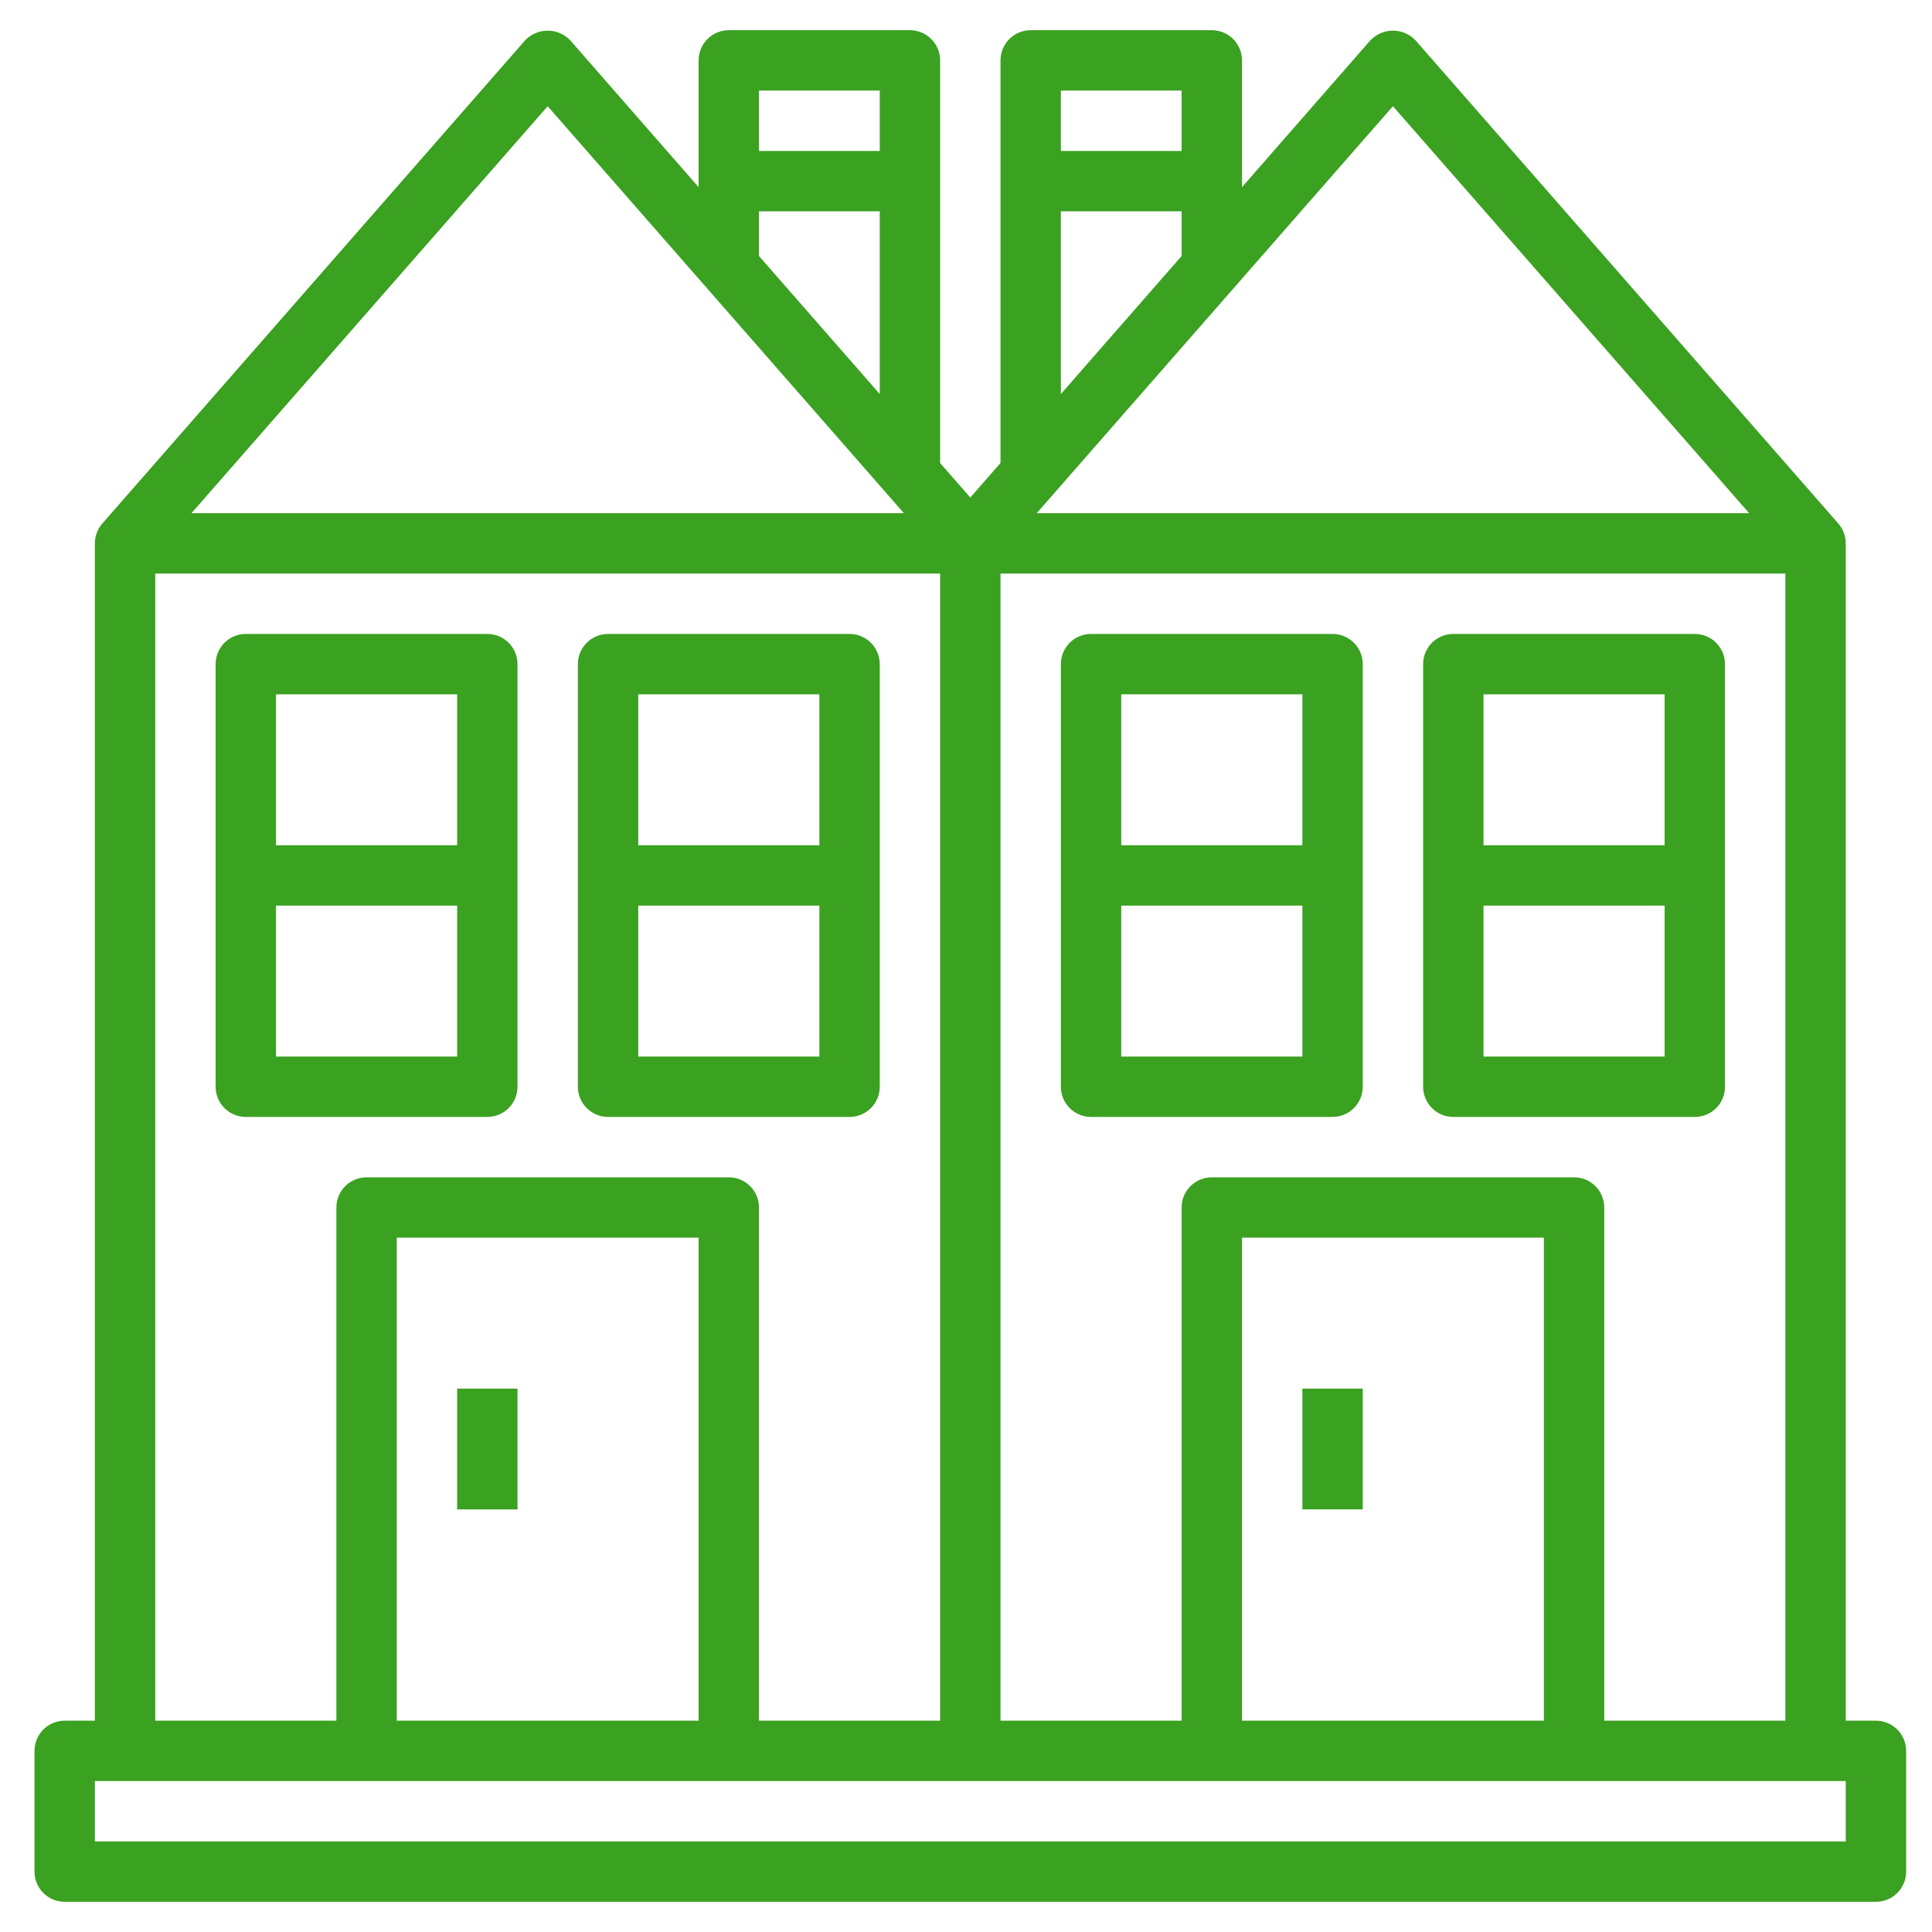 <svg width="56" height="56" viewBox="0 0 56 56" fill="none" xmlns="http://www.w3.org/2000/svg">
<path d="M54.375 49.875H53.5V15.75C53.5 15.538 53.423 15.334 53.284 15.174L41.034 1.174C40.95 1.084 40.847 1.012 40.734 0.963C40.621 0.913 40.499 0.888 40.375 0.888C40.251 0.888 40.129 0.913 40.016 0.963C39.903 1.012 39.8 1.084 39.716 1.174L36 5.425V1.75C36 1.518 35.908 1.295 35.744 1.131C35.58 0.967 35.357 0.875 35.125 0.875H29.875C29.643 0.875 29.42 0.967 29.256 1.131C29.092 1.295 29 1.518 29 1.75V13.421L28.125 14.421L27.25 13.421V1.75C27.25 1.518 27.158 1.295 26.994 1.131C26.83 0.967 26.607 0.875 26.375 0.875H21.125C20.893 0.875 20.67 0.967 20.506 1.131C20.342 1.295 20.25 1.518 20.25 1.75V5.425L16.534 1.174C16.45 1.084 16.348 1.012 16.234 0.963C16.121 0.913 15.999 0.888 15.875 0.888C15.751 0.888 15.629 0.913 15.516 0.963C15.402 1.012 15.3 1.084 15.216 1.174L2.966 15.174C2.827 15.334 2.75 15.538 2.75 15.75V49.875H1.875C1.643 49.875 1.42 49.967 1.256 50.131C1.092 50.295 1 50.518 1 50.75V54.25C1 54.482 1.092 54.705 1.256 54.869C1.42 55.033 1.643 55.125 1.875 55.125H54.375C54.607 55.125 54.83 55.033 54.994 54.869C55.158 54.705 55.25 54.482 55.25 54.25V50.75C55.25 50.518 55.158 50.295 54.994 50.131C54.83 49.967 54.607 49.875 54.375 49.875ZM46.5 49.875V35C46.5 34.768 46.408 34.545 46.244 34.381C46.08 34.217 45.857 34.125 45.625 34.125H35.125C34.893 34.125 34.67 34.217 34.506 34.381C34.342 34.545 34.25 34.768 34.25 35V49.875H29V16.625H51.75V49.875H46.5ZM44.75 49.875H36V35.875H44.75V49.875ZM40.375 3.079L50.7 14.875H30.05L40.375 3.079ZM34.25 2.625V4.375H30.75V2.625H34.25ZM30.75 6.125H34.25V7.421L30.75 11.421V6.125ZM25.5 2.625V4.375H22V2.625H25.5ZM22 6.125H25.5V11.421L22 7.421V6.125ZM15.875 3.079L26.2 14.875H5.55L15.875 3.079ZM4.5 16.625H27.25V49.875H22V35C22 34.768 21.908 34.545 21.744 34.381C21.58 34.217 21.357 34.125 21.125 34.125H10.625C10.393 34.125 10.17 34.217 10.006 34.381C9.842 34.545 9.75 34.768 9.75 35V49.875H4.5V16.625ZM20.25 49.875H11.5V35.875H20.25V49.875ZM53.5 53.375H2.75V51.625H53.5V53.375Z" fill="#3BA121"/>
<path d="M14.125 32.375C14.357 32.375 14.58 32.283 14.744 32.119C14.908 31.955 15 31.732 15 31.5V19.25C15 19.018 14.908 18.795 14.744 18.631C14.58 18.467 14.357 18.375 14.125 18.375H7.125C6.893 18.375 6.67 18.467 6.506 18.631C6.342 18.795 6.25 19.018 6.25 19.25V31.5C6.25 31.732 6.342 31.955 6.506 32.119C6.67 32.283 6.893 32.375 7.125 32.375H14.125ZM8 30.625V26.25H13.25V30.625H8ZM13.25 20.125V24.5H8V20.125H13.25Z" fill="#3BA121"/>
<path d="M17.625 32.375H24.625C24.857 32.375 25.08 32.283 25.244 32.119C25.408 31.955 25.5 31.732 25.5 31.5V19.25C25.5 19.018 25.408 18.795 25.244 18.631C25.08 18.467 24.857 18.375 24.625 18.375H17.625C17.393 18.375 17.17 18.467 17.006 18.631C16.842 18.795 16.75 19.018 16.75 19.25V31.5C16.75 31.732 16.842 31.955 17.006 32.119C17.17 32.283 17.393 32.375 17.625 32.375ZM18.5 30.625V26.25H23.75V30.625H18.5ZM23.75 20.125V24.5H18.5V20.125H23.75Z" fill="#3BA121"/>
<path d="M38.625 18.375H31.625C31.393 18.375 31.17 18.467 31.006 18.631C30.842 18.795 30.75 19.018 30.75 19.25V31.5C30.75 31.732 30.842 31.955 31.006 32.119C31.17 32.283 31.393 32.375 31.625 32.375H38.625C38.857 32.375 39.08 32.283 39.244 32.119C39.408 31.955 39.5 31.732 39.5 31.5V19.25C39.5 19.018 39.408 18.795 39.244 18.631C39.08 18.467 38.857 18.375 38.625 18.375ZM37.75 20.125V24.5H32.5V20.125H37.75ZM32.5 30.625V26.25H37.75V30.625H32.5Z" fill="#3BA121"/>
<path d="M49.125 18.375H42.125C41.893 18.375 41.67 18.467 41.506 18.631C41.342 18.795 41.25 19.018 41.25 19.25V31.5C41.25 31.732 41.342 31.955 41.506 32.119C41.67 32.283 41.893 32.375 42.125 32.375H49.125C49.357 32.375 49.58 32.283 49.744 32.119C49.908 31.955 50 31.732 50 31.5V19.25C50 19.018 49.908 18.795 49.744 18.631C49.58 18.467 49.357 18.375 49.125 18.375ZM48.25 20.125V24.5H43V20.125H48.25ZM43 30.625V26.25H48.25V30.625H43Z" fill="#3BA121"/>
<path d="M15 40.25H13.25V43.751H15V40.25Z" fill="#3BA121"/>
<path d="M39.5 40.25H37.75V43.75H39.5V40.25Z" fill="#3BA121"/>
</svg>
